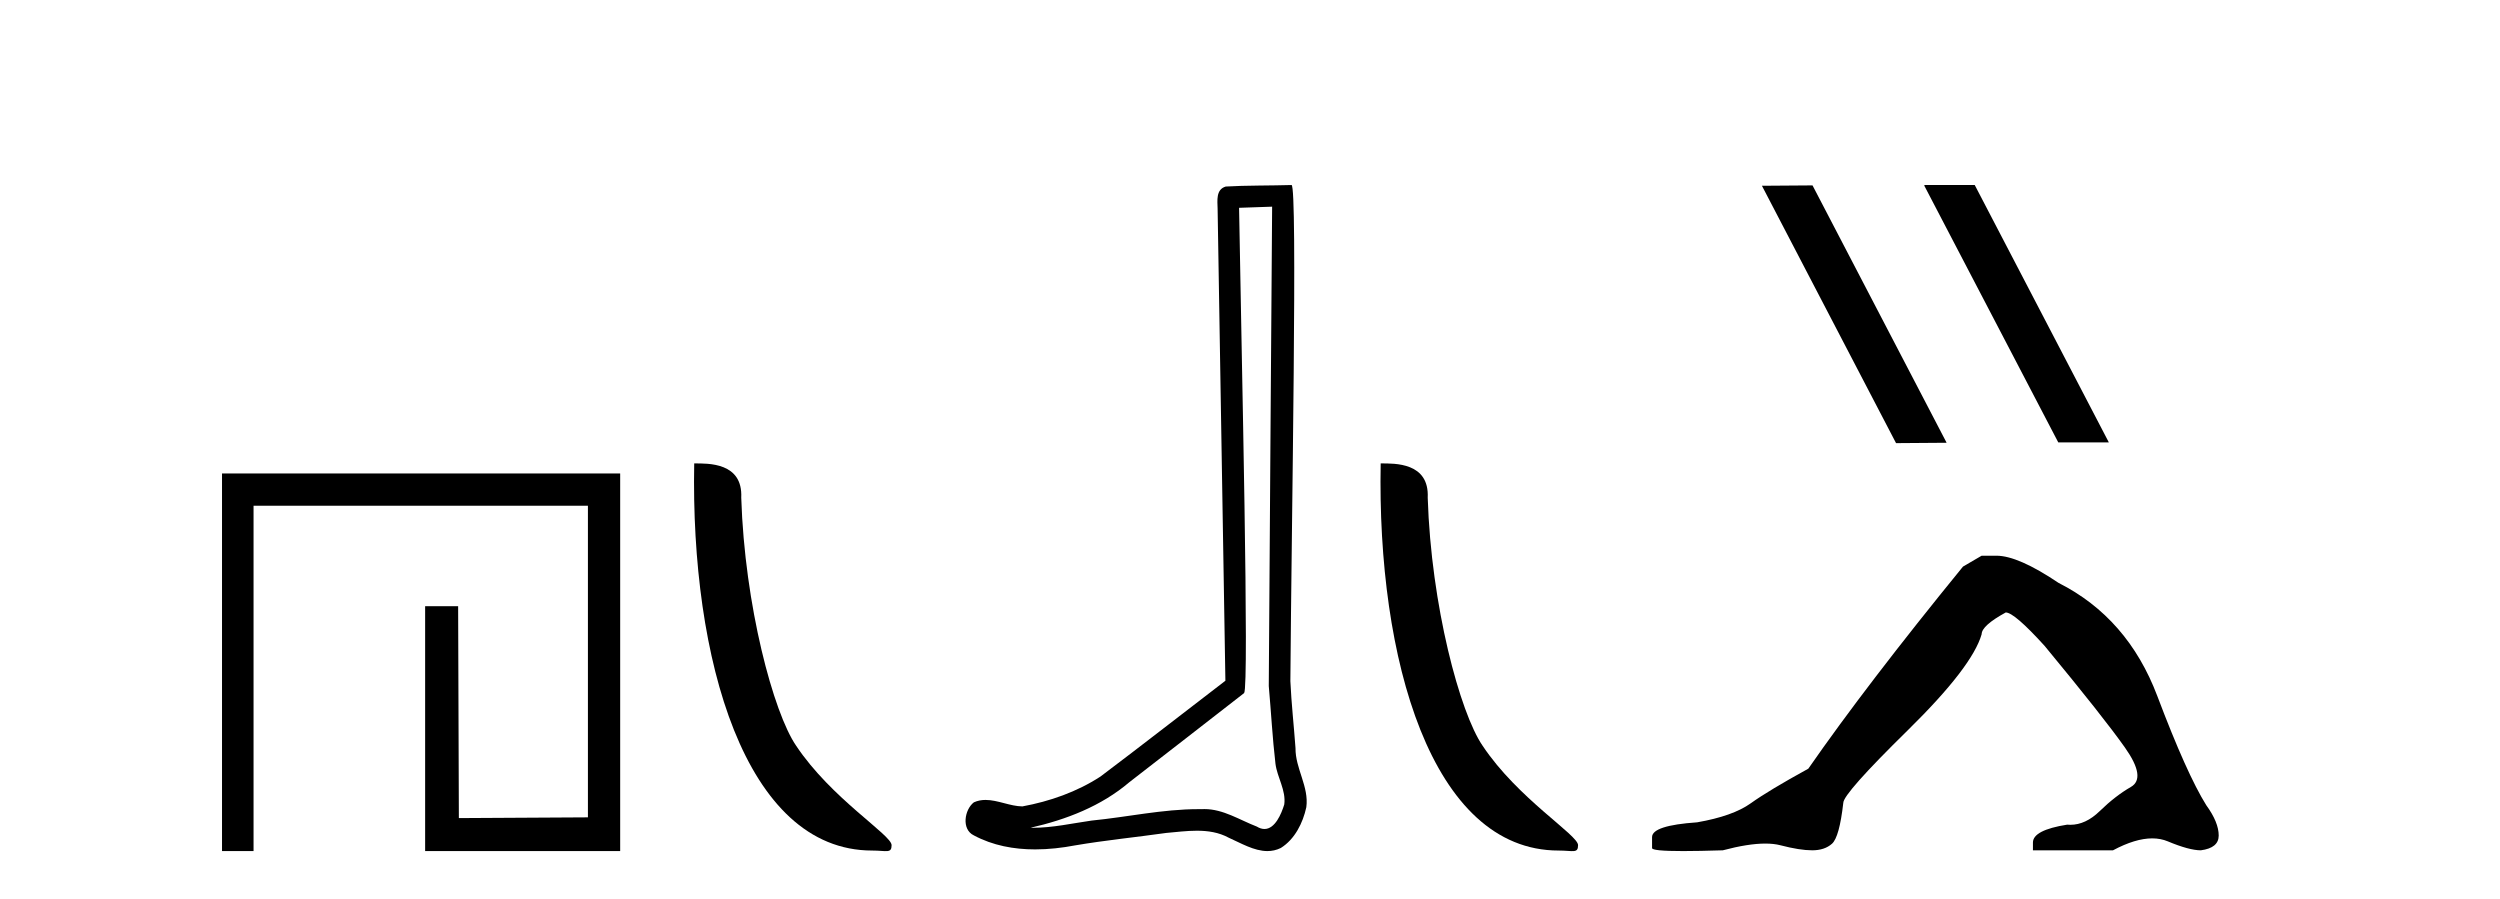 <?xml version='1.0' encoding='UTF-8' standalone='yes'?><svg xmlns='http://www.w3.org/2000/svg' xmlns:xlink='http://www.w3.org/1999/xlink' width='114.0' height='41.0' ><path d='M 10.124 21.59 L 10.124 38.809 L 11.562 38.809 L 11.562 23.061 L 26.809 23.061 L 26.809 37.271 L 20.924 37.305 L 20.891 27.642 L 19.386 27.642 L 19.386 38.809 L 28.28 38.809 L 28.28 21.59 Z' style='fill:#000000;stroke:none' /><path d='M 39.772 38.785 C 40.426 38.785 40.657 38.932 40.657 38.539 C 40.657 38.071 37.91 36.418 36.303 34.004 C 35.272 32.504 33.955 27.607 33.801 22.695 C 33.878 21.083 32.296 21.132 31.656 21.132 C 31.485 30.016 33.959 38.785 39.772 38.785 Z' style='fill:#000000;stroke:none' /><path d='M 58.009 9.424 C 57.959 16.711 57.901 23.997 57.856 31.284 C 57.962 32.464 58.023 33.649 58.161 34.826 C 58.241 35.455 58.651 36.041 58.562 36.685 C 58.428 37.12 58.142 37.802 57.66 37.802 C 57.553 37.802 57.436 37.769 57.309 37.691 C 56.528 37.391 55.783 36.894 54.922 36.894 C 54.874 36.894 54.826 36.895 54.777 36.898 C 54.735 36.898 54.692 36.897 54.65 36.897 C 53.012 36.897 51.403 37.259 49.779 37.418 C 48.891 37.544 48.006 37.747 47.106 37.747 C 47.068 37.747 47.03 37.746 46.992 37.745 C 48.617 37.378 50.222 36.757 51.502 35.665 C 53.245 34.31 54.993 32.963 56.732 31.604 C 56.968 31.314 56.619 16.507 56.502 9.476 C 57.004 9.459 57.507 9.441 58.009 9.424 ZM 58.894 8.437 C 58.894 8.437 58.894 8.437 58.893 8.437 C 58.033 8.465 56.752 8.452 55.895 8.506 C 55.436 8.639 55.516 9.152 55.523 9.52 C 55.641 16.694 55.76 23.868 55.878 31.042 C 53.976 32.496 52.091 33.973 50.179 35.412 C 49.108 36.109 47.87 36.543 46.621 36.772 C 46.062 36.766 45.498 36.477 44.941 36.477 C 44.763 36.477 44.585 36.507 44.409 36.586 C 43.98 36.915 43.832 37.817 44.406 38.093 C 45.27 38.557 46.233 38.733 47.202 38.733 C 47.813 38.733 48.428 38.663 49.022 38.55 C 50.402 38.315 51.796 38.178 53.182 37.982 C 53.638 37.942 54.111 37.881 54.578 37.881 C 55.082 37.881 55.577 37.953 56.032 38.201 C 56.58 38.444 57.184 38.809 57.794 38.809 C 57.997 38.809 58.202 38.768 58.405 38.668 C 59.043 38.27 59.412 37.528 59.568 36.81 C 59.697 35.873 59.064 35.044 59.075 34.114 C 59.002 33.096 58.887 32.08 58.841 31.061 C 58.893 23.698 59.177 8.437 58.894 8.437 Z' style='fill:#000000;stroke:none' /><path d='M 71.075 38.785 C 71.729 38.785 71.96 38.932 71.96 38.539 C 71.96 38.071 69.213 36.418 67.606 34.004 C 66.575 32.504 65.258 27.607 65.104 22.695 C 65.181 21.083 63.599 21.132 62.959 21.132 C 62.788 30.016 65.262 38.785 71.075 38.785 Z' style='fill:#000000;stroke:none' /><path d='M 87.775 8.437 L 87.741 8.454 L 93.857 20.173 L 96.163 20.173 L 90.048 8.437 ZM 82.651 8.454 L 80.344 8.471 L 86.46 20.207 L 88.766 20.19 L 82.651 8.454 Z' style='fill:#000000;stroke:none' /><path d='M 90.363 25.34 L 89.512 25.837 Q 85.117 31.224 82.459 35.052 Q 80.651 36.045 79.836 36.629 Q 79.02 37.214 77.39 37.498 Q 75.334 37.64 75.334 38.171 L 75.334 38.207 L 75.334 38.668 Q 75.311 38.809 76.752 38.809 Q 77.473 38.809 78.56 38.774 Q 79.718 38.467 80.497 38.467 Q 80.887 38.467 81.183 38.543 Q 82.069 38.774 82.636 38.774 Q 83.203 38.774 83.54 38.473 Q 83.876 38.171 84.054 36.612 Q 84.054 36.186 86.996 33.298 Q 89.937 30.409 90.363 28.92 Q 90.363 28.53 91.462 27.928 Q 91.851 27.928 93.234 29.452 Q 95.928 32.713 96.902 34.095 Q 97.877 35.478 97.168 35.885 Q 96.459 36.293 95.75 36.984 Q 95.107 37.611 94.406 37.611 Q 94.334 37.611 94.262 37.604 Q 92.702 37.852 92.702 38.419 L 92.702 38.774 L 96.353 38.774 Q 97.369 38.23 98.141 38.23 Q 98.527 38.23 98.852 38.366 Q 99.826 38.774 100.358 38.774 Q 101.173 38.668 101.173 38.1 Q 101.173 37.498 100.606 36.718 Q 99.72 35.3 98.373 31.738 Q 97.026 28.176 93.872 26.581 Q 92.029 25.34 91.036 25.34 Z' style='fill:#000000;stroke:none' /></svg>